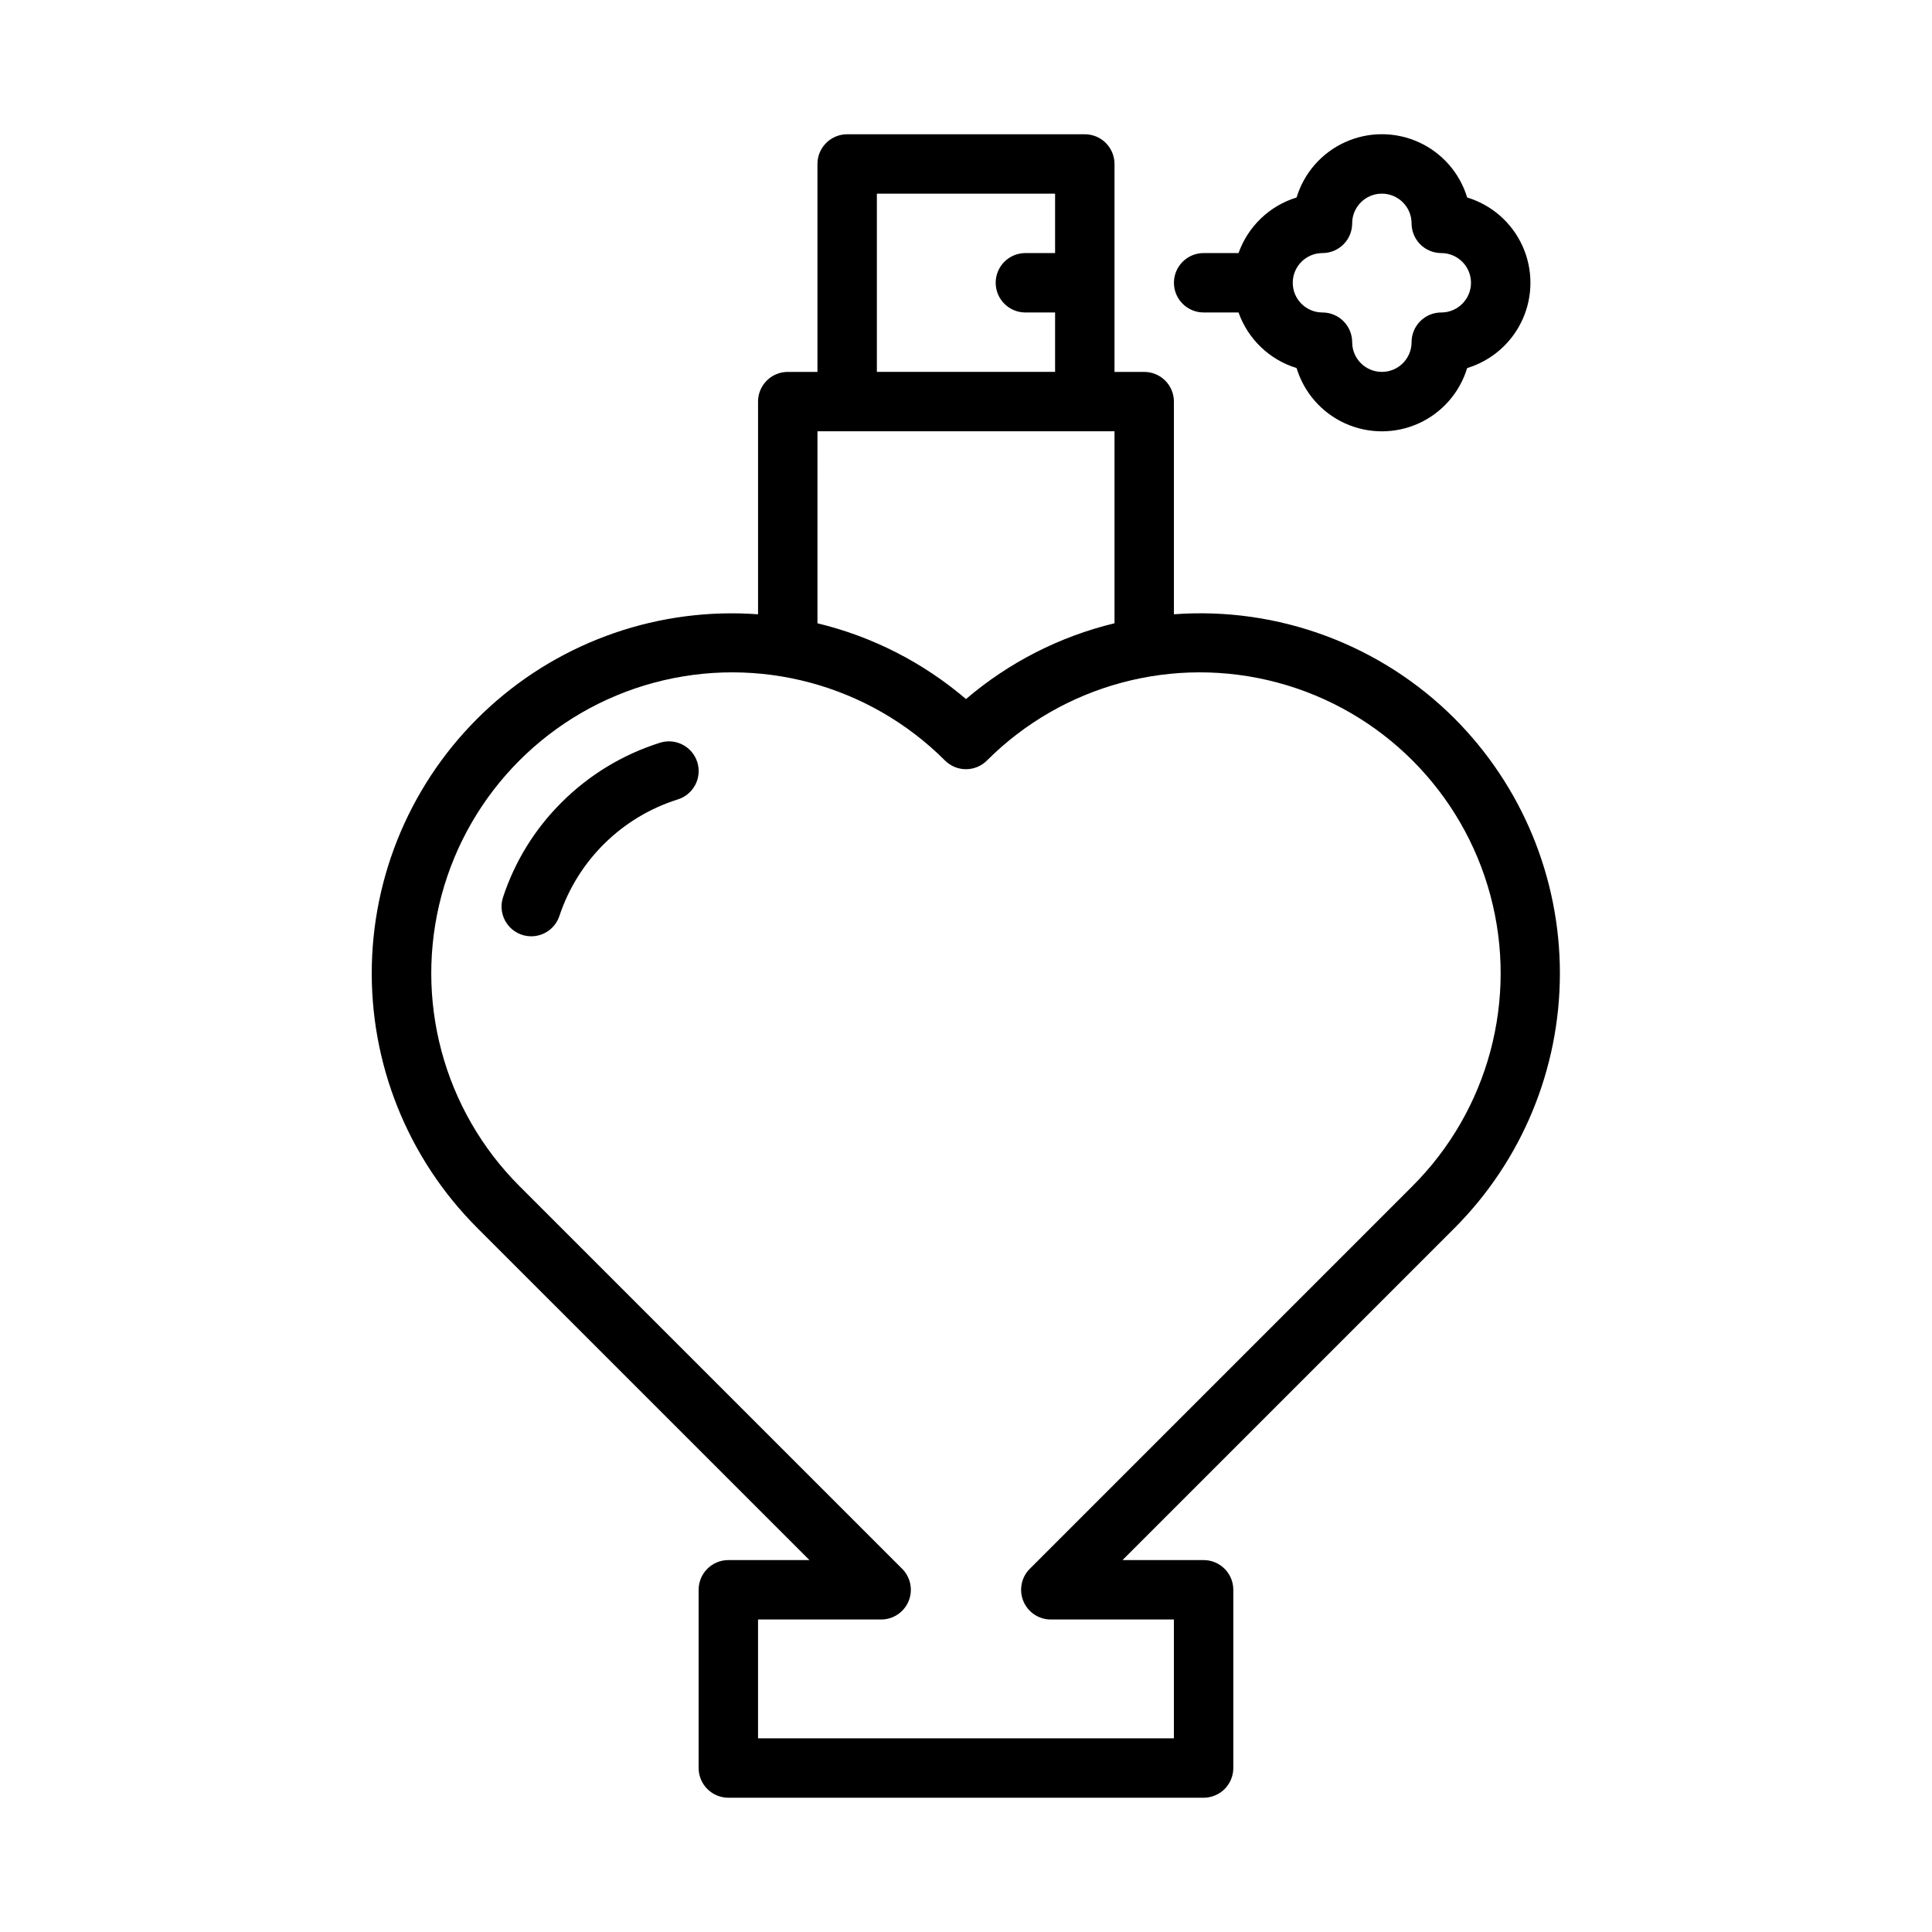 <?xml version="1.0" encoding="UTF-8"?>
<!-- Uploaded to: ICON Repo, www.svgrepo.com, Generator: ICON Repo Mixer Tools -->
<svg fill="#000000" width="800px" height="800px" version="1.1" viewBox="144 144 512 512" xmlns="http://www.w3.org/2000/svg">
 <g>
  <path d="m462.98 226.81h9.242c2.512 7.066 8.219 12.531 15.387 14.73 1.973 6.512 6.656 11.855 12.852 14.664 6.195 2.805 13.305 2.805 19.5 0 6.195-2.809 10.879-8.152 12.852-14.664 6.512-1.973 11.852-6.656 14.66-12.852 2.809-6.195 2.809-13.301 0-19.5-2.809-6.195-8.148-10.879-14.66-12.852-1.973-6.508-6.656-11.852-12.852-14.66-6.195-2.809-13.305-2.809-19.5 0-6.195 2.809-10.879 8.152-12.852 14.66-7.168 2.199-12.875 7.664-15.387 14.73h-9.242c-4.348 0-7.875 3.523-7.875 7.871s3.527 7.871 7.875 7.871zm31.488-15.742h-0.004c2.09 0 4.094-0.828 5.566-2.305 1.477-1.477 2.309-3.481 2.309-5.566 0-4.348 3.523-7.875 7.871-7.875 4.348 0 7.871 3.527 7.871 7.875 0 2.086 0.832 4.09 2.305 5.566 1.477 1.477 3.481 2.305 5.566 2.305 4.348 0 7.875 3.523 7.875 7.871s-3.527 7.871-7.875 7.871c-4.348 0-7.871 3.527-7.871 7.875s-3.523 7.871-7.871 7.871c-4.348 0-7.871-3.523-7.871-7.871 0-2.09-0.832-4.09-2.309-5.566-1.473-1.477-3.477-2.309-5.566-2.309-4.348 0-7.871-3.523-7.871-7.871s3.523-7.871 7.871-7.871z"/>
  <path d="m529.47 334.41c-19.594-19.586-46.742-29.668-74.371-27.621v-56.359c0-2.086-0.828-4.09-2.305-5.566-1.477-1.477-3.477-2.305-5.566-2.305h-7.871v-55.105c0-2.086-0.832-4.09-2.305-5.566-1.477-1.477-3.481-2.305-5.566-2.305h-62.977c-4.348 0-7.875 3.523-7.875 7.871v55.105h-7.871c-4.348 0-7.871 3.523-7.871 7.871v56.363c-26.051-1.91-51.742 6.941-71.086 24.492-19.344 17.551-30.641 42.266-31.262 68.379-0.621 26.113 9.492 51.336 27.977 69.785l87.992 87.988h-21.492c-4.348 0-7.875 3.527-7.875 7.875v47.23c0 2.09 0.832 4.09 2.309 5.566 1.477 1.477 3.477 2.305 5.566 2.305h125.95c2.086 0 4.09-0.828 5.566-2.305 1.473-1.477 2.305-3.477 2.305-5.566v-47.23c0-2.09-0.832-4.09-2.305-5.566-1.477-1.477-3.481-2.309-5.566-2.309h-21.492l87.988-87.988c17.879-17.922 27.922-42.203 27.922-67.52 0-25.316-10.043-49.602-27.922-67.52zm-153.09-139.09h47.23v15.746h-7.871c-4.348 0-7.871 3.523-7.871 7.871s3.523 7.871 7.871 7.871h7.871v15.742l-47.23 0.004zm-15.742 62.977h78.719v50.875c-14.52 3.5-28.008 10.383-39.359 20.086-11.355-9.699-24.844-16.582-39.363-20.082zm56.273 301.45h-0.004c-2.25 2.25-2.922 5.637-1.703 8.578 1.215 2.941 4.086 4.859 7.269 4.859h32.625v31.488h-110.21v-31.488h32.625c3.184 0 6.055-1.918 7.273-4.859 1.219-2.941 0.543-6.328-1.707-8.578l-101.43-101.43c-20.145-20.145-28.012-49.508-20.641-77.027 7.375-27.52 28.871-49.016 56.391-56.391 27.52-7.371 56.883 0.496 77.027 20.641 1.477 1.477 3.477 2.309 5.566 2.309 2.086 0 4.09-0.832 5.562-2.309 20.148-20.145 49.512-28.012 77.027-20.641 27.52 7.375 49.016 28.871 56.391 56.391 7.371 27.52-0.496 56.883-20.641 77.027z"/>
  <path d="m284.78 392.13c-2.523 0-4.894-1.215-6.375-3.262-1.48-2.051-1.887-4.684-1.098-7.082 3.113-9.473 8.418-18.074 15.484-25.109 7.309-7.316 16.277-12.754 26.145-15.852 4.148-1.297 8.562 1.02 9.859 5.168 1.297 4.152-1.02 8.566-5.168 9.859-14.809 4.66-26.48 16.145-31.375 30.875-1.062 3.223-4.074 5.402-7.473 5.402z"/>
 </g>
</svg>